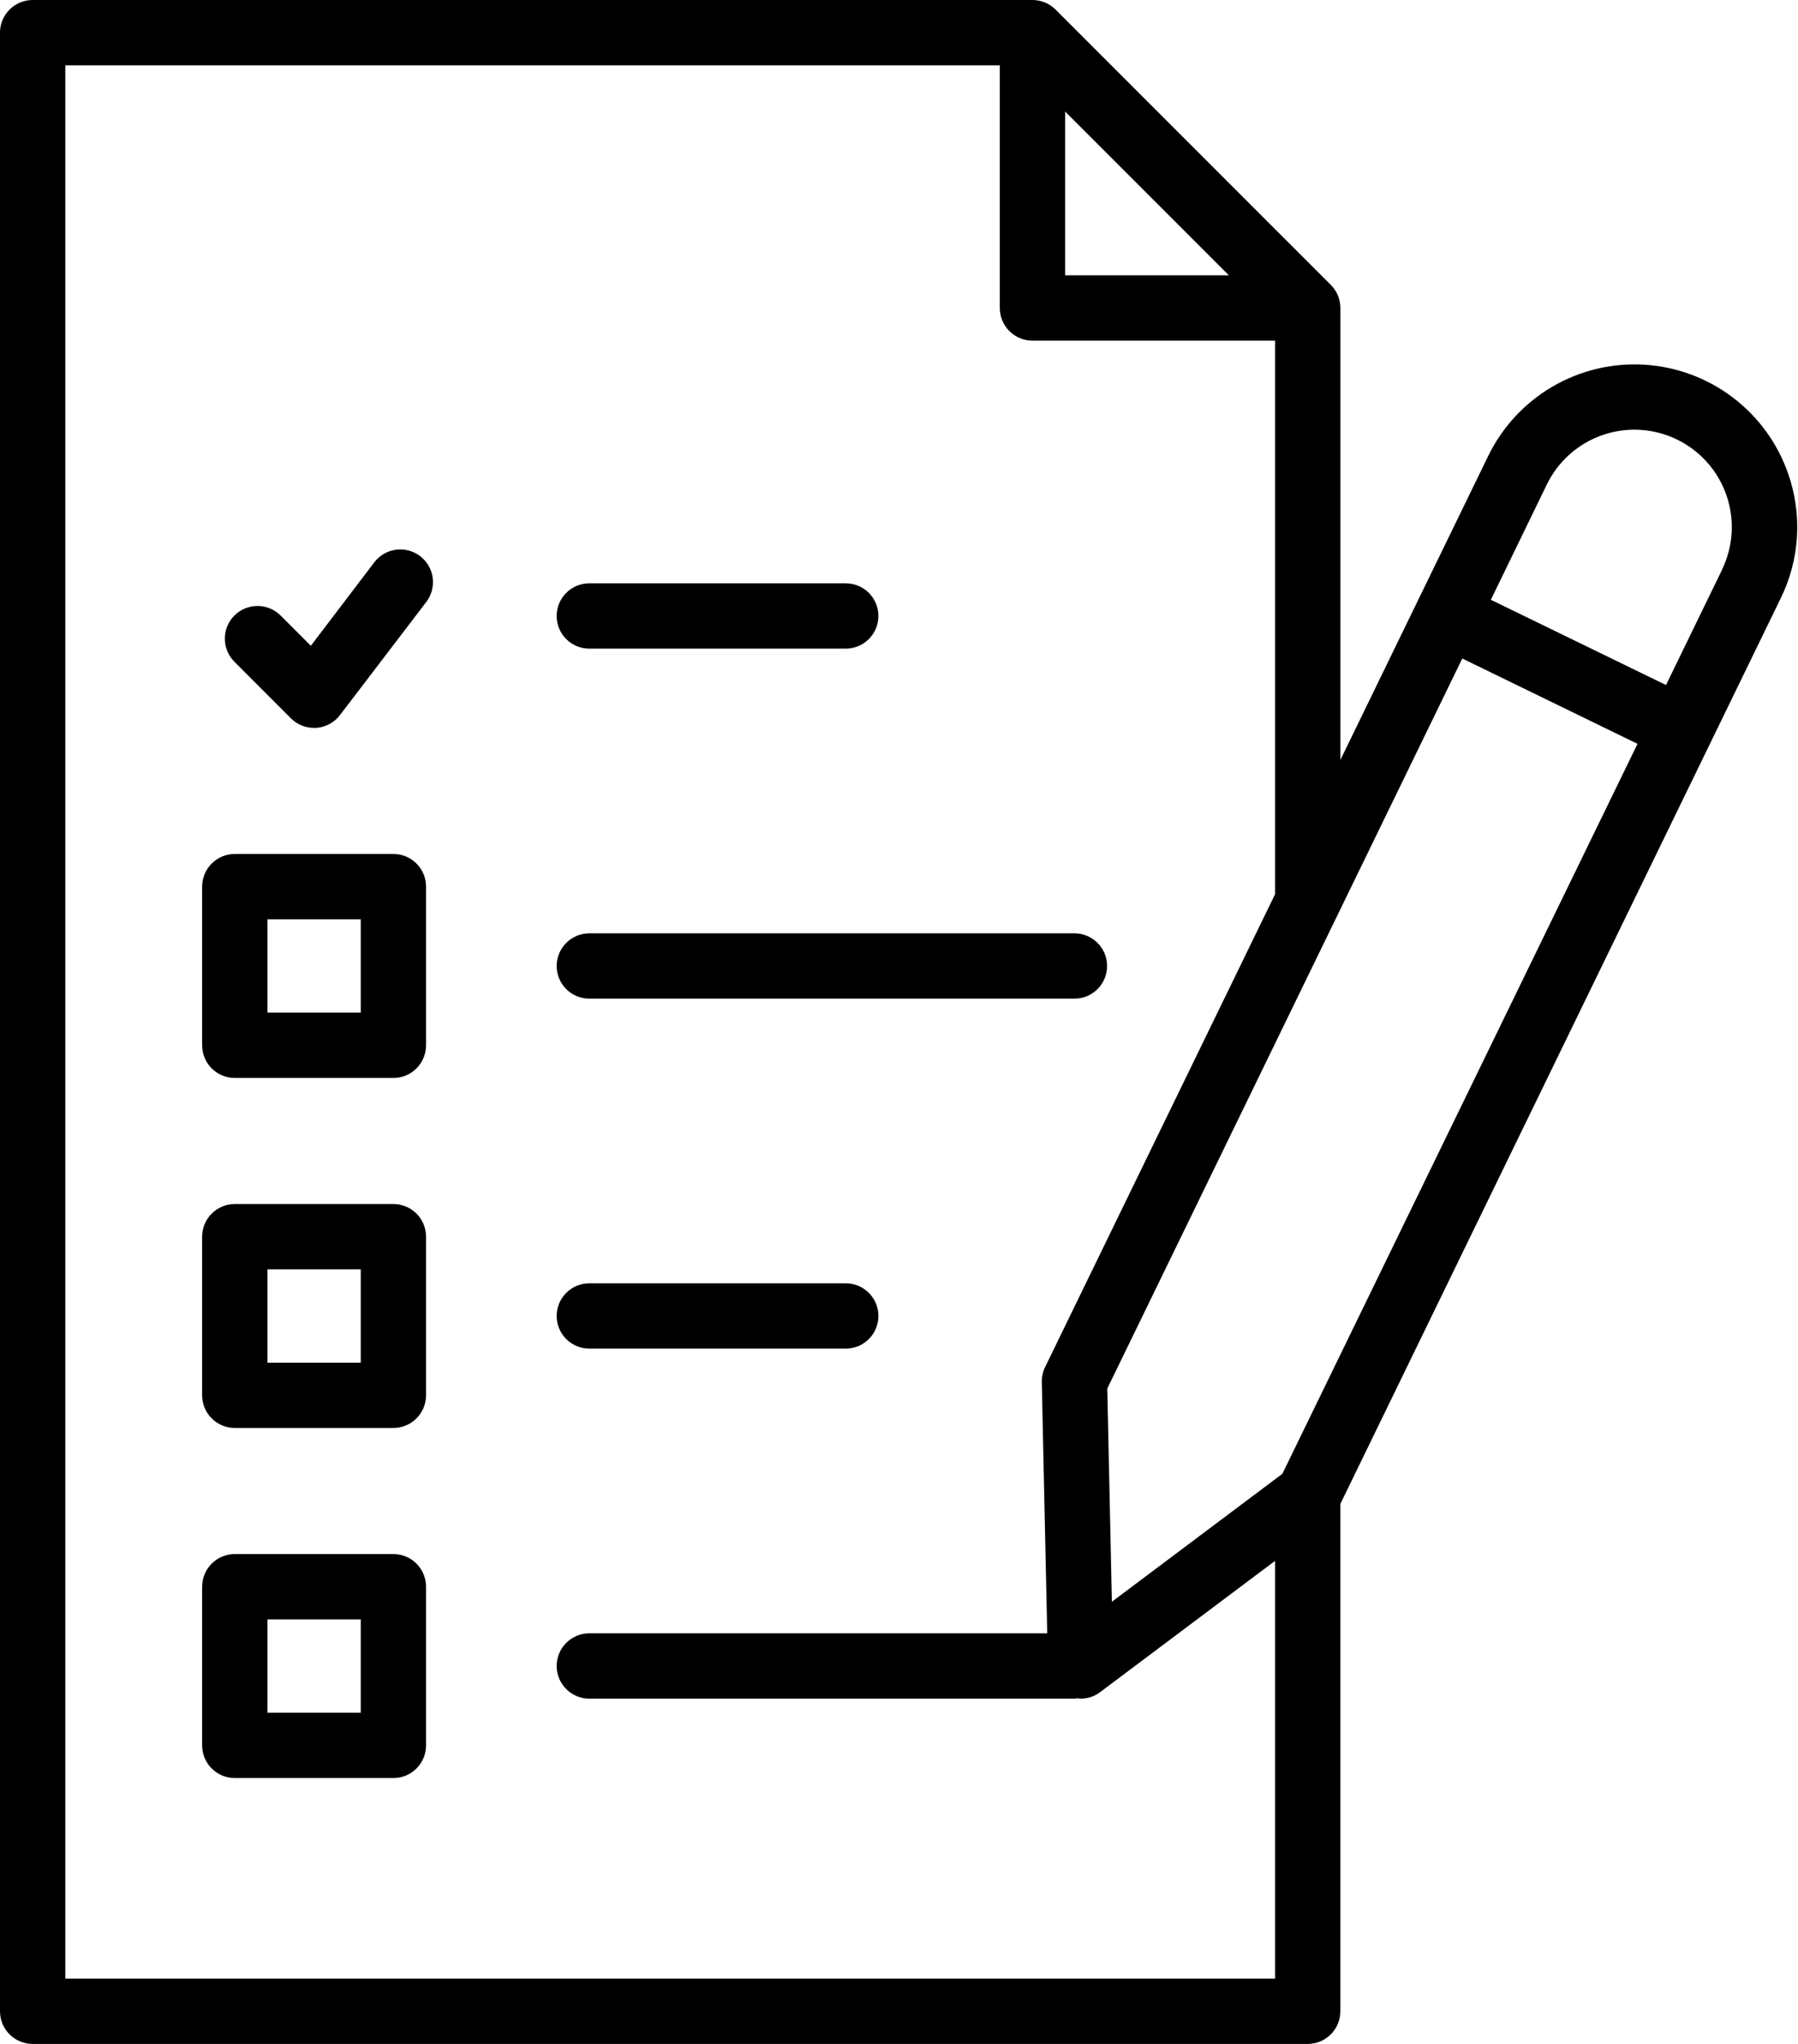 <svg width="88" height="100" viewBox="0 0 88 100" fill="none" xmlns="http://www.w3.org/2000/svg">
<path d="M28.843 31.735H41.394C41.818 31.735 42.224 31.567 42.524 31.267C42.824 30.967 42.992 30.561 42.992 30.137C42.992 29.713 42.824 29.307 42.524 29.007C42.224 28.707 41.818 28.539 41.394 28.539H28.843C28.419 28.539 28.013 28.707 27.713 29.007C27.413 29.307 27.245 29.713 27.245 30.137C27.245 30.561 27.413 30.967 27.713 31.267C28.013 31.567 28.419 31.735 28.843 31.735Z" fill="black"/>
<path d="M19.254 41.781H11.491C11.067 41.781 10.661 41.949 10.361 42.249C10.061 42.549 9.893 42.955 9.893 43.379V51.142C9.893 51.565 10.061 51.972 10.361 52.272C10.661 52.571 11.067 52.74 11.491 52.74H19.254C19.678 52.74 20.084 52.571 20.384 52.272C20.684 51.972 20.852 51.565 20.852 51.142V43.379C20.852 42.955 20.684 42.549 20.384 42.249C20.084 41.949 19.678 41.781 19.254 41.781ZM17.656 49.543H13.089V44.977H17.656V49.543Z" fill="black"/>
<path d="M28.843 48.86H52.587C53.011 48.86 53.418 48.692 53.717 48.392C54.017 48.092 54.185 47.686 54.185 47.262C54.185 46.838 54.017 46.432 53.717 46.132C53.418 45.832 53.011 45.664 52.587 45.664H28.843C28.419 45.664 28.013 45.832 27.713 46.132C27.413 46.432 27.245 46.838 27.245 47.262C27.245 47.686 27.413 48.092 27.713 48.392C28.013 48.692 28.419 48.86 28.843 48.86Z" fill="black"/>
<path d="M19.254 58.908H11.491C11.067 58.908 10.661 59.076 10.361 59.376C10.061 59.675 9.893 60.082 9.893 60.506V68.265C9.893 68.689 10.061 69.095 10.361 69.395C10.661 69.695 11.067 69.863 11.491 69.863H19.254C19.678 69.863 20.084 69.695 20.384 69.395C20.684 69.095 20.852 68.689 20.852 68.265V60.502C20.851 60.079 20.682 59.673 20.383 59.374C20.083 59.076 19.677 58.908 19.254 58.908ZM17.656 66.67H13.089V62.104H17.656V66.67Z" fill="black"/>
<path d="M28.843 65.982H41.394C41.818 65.982 42.224 65.813 42.524 65.514C42.824 65.214 42.992 64.807 42.992 64.384C42.992 63.96 42.824 63.553 42.524 63.254C42.224 62.954 41.818 62.785 41.394 62.785H28.843C28.419 62.785 28.013 62.954 27.713 63.254C27.413 63.553 27.245 63.96 27.245 64.384C27.245 64.807 27.413 65.214 27.713 65.514C28.013 65.813 28.419 65.982 28.843 65.982Z" fill="black"/>
<path d="M19.254 76.033H11.491C11.067 76.033 10.661 76.201 10.361 76.501C10.061 76.801 9.893 77.207 9.893 77.631V85.394C9.893 85.818 10.061 86.224 10.361 86.524C10.661 86.823 11.067 86.992 11.491 86.992H19.254C19.678 86.992 20.084 86.823 20.384 86.524C20.684 86.224 20.852 85.818 20.852 85.394V77.631C20.852 77.207 20.684 76.801 20.384 76.501C20.084 76.201 19.678 76.033 19.254 76.033ZM17.656 83.796H13.089V79.229H17.656V83.796Z" fill="black"/>
<path d="M87.524 23.19C87.01 21.702 86.066 20.4 84.811 19.448C83.557 18.496 82.049 17.938 80.477 17.843C78.905 17.748 77.341 18.122 75.981 18.916C74.622 19.711 73.528 20.89 72.839 22.306L69.396 29.383L65.603 37.181V15.069C65.603 14.645 65.434 14.238 65.134 13.939L51.662 0.468C51.363 0.169 50.956 0 50.532 0H1.598C1.174 0 0.768 0.168 0.468 0.468C0.168 0.768 0 1.174 0 1.598V98.402C0 98.826 0.168 99.232 0.468 99.532C0.768 99.832 1.174 100 1.598 100H64.003C64.427 100 64.833 99.832 65.133 99.532C65.433 99.232 65.601 98.826 65.601 98.402V73.581L87.153 29.273C87.615 28.334 87.885 27.313 87.948 26.269C88.012 25.224 87.868 24.178 87.524 23.19ZM62.764 72.105L54.419 78.366L54.194 67.935L71.569 32.218L80.145 36.393L62.764 72.105ZM52.131 5.457L60.145 13.47H52.131V5.457ZM3.196 96.804V3.196H48.934V15.069C48.934 15.492 49.103 15.899 49.402 16.199C49.702 16.498 50.109 16.667 50.532 16.667H62.405V43.752L51.151 66.884C51.04 67.111 50.984 67.362 50.989 67.615L51.255 79.91H28.843C28.419 79.91 28.013 80.079 27.713 80.379C27.413 80.678 27.245 81.085 27.245 81.509C27.245 81.933 27.413 82.339 27.713 82.639C28.013 82.939 28.419 83.107 28.843 83.107H52.587C52.641 83.104 52.694 83.099 52.747 83.09C52.794 83.09 52.838 83.107 52.889 83.107C53.235 83.107 53.571 82.995 53.847 82.786L62.405 76.366V96.804H3.196ZM84.284 27.874L81.54 33.515L72.967 29.345L75.707 23.704C75.981 23.141 76.363 22.638 76.831 22.223C77.299 21.807 77.845 21.488 78.437 21.284C79.028 21.079 79.654 20.994 80.279 21.031C80.904 21.069 81.515 21.229 82.078 21.503C82.641 21.776 83.144 22.159 83.56 22.627C83.975 23.095 84.294 23.641 84.498 24.232C84.703 24.824 84.789 25.45 84.751 26.075C84.713 26.7 84.553 27.311 84.279 27.874H84.284Z" fill="black"/>
<path d="M20.56 27.207C20.223 26.951 19.797 26.838 19.377 26.895C18.957 26.952 18.577 27.173 18.32 27.51L15.214 31.594L13.738 30.119C13.439 29.818 13.032 29.648 12.608 29.647C12.184 29.646 11.777 29.813 11.476 30.112C11.175 30.411 11.005 30.818 11.004 31.242C11.003 31.666 11.17 32.074 11.47 32.374L14.238 35.144C14.538 35.444 14.944 35.612 15.368 35.613H15.475C15.702 35.597 15.924 35.533 16.125 35.425C16.326 35.317 16.501 35.167 16.639 34.986L20.863 29.452C20.991 29.285 21.084 29.094 21.138 28.891C21.192 28.687 21.205 28.475 21.177 28.267C21.149 28.058 21.08 27.857 20.974 27.675C20.868 27.494 20.727 27.334 20.56 27.207Z" fill="black"/>
</svg>
